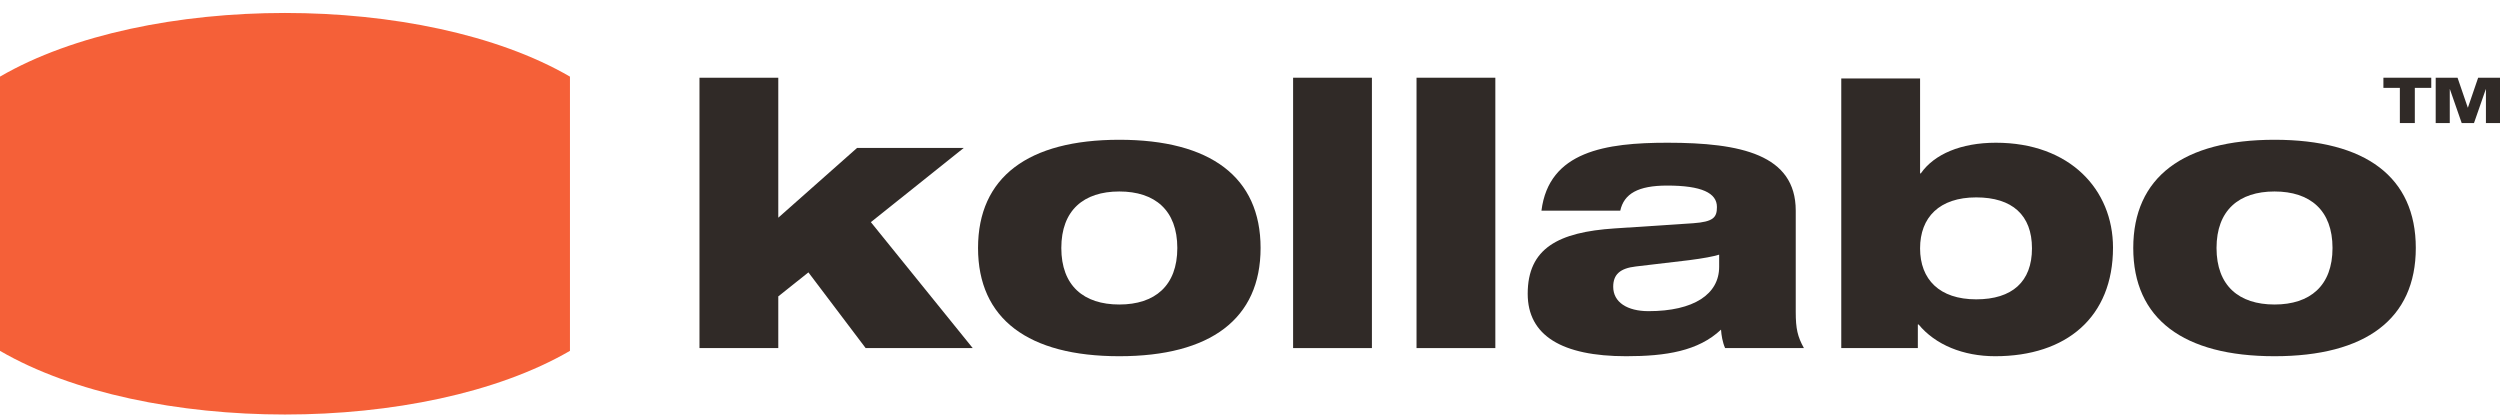 <?xml version="1.0" encoding="UTF-8"?> <svg xmlns="http://www.w3.org/2000/svg" width="162" height="27" viewBox="0 0 162 27" fill="none"><path d="M45.326 22.556H50.433V19.205L52.385 17.65L56.094 22.556H63.032L56.432 14.395L62.454 9.584H55.54L50.433 14.107V5.036H45.326V22.556Z" fill="#302A27"></path><path d="M72.531 12.408C74.844 12.408 76.29 13.629 76.29 16.07C76.29 18.511 74.844 19.732 72.531 19.732C70.219 19.732 68.773 18.511 68.773 16.07C68.773 13.629 70.219 12.408 72.531 12.408ZM63.377 16.07C63.377 20.665 66.629 23.083 72.531 23.083C78.434 23.083 81.686 20.665 81.686 16.07C81.686 11.475 78.434 9.057 72.531 9.057C66.629 9.057 63.377 11.475 63.377 16.07Z" fill="#302A27"></path><path d="M83.793 22.556H88.9V5.036H83.793V22.556Z" fill="#302A27"></path><path d="M91.791 22.556H96.898V5.036H91.791V22.556Z" fill="#302A27"></path><path d="M104.993 13.652C105.234 12.552 106.15 12.025 108.029 12.025C110.269 12.025 111.257 12.504 111.257 13.413C111.257 14.083 111.04 14.371 109.715 14.466L104.632 14.801C100.97 15.041 98.995 16.094 98.995 19.038C98.995 21.742 101.211 23.083 105.379 23.083C107.956 23.083 110.052 22.748 111.522 21.36C111.546 21.718 111.618 22.173 111.787 22.556H116.894C116.484 21.814 116.364 21.312 116.364 20.211V13.652C116.364 10.014 112.798 9.249 108.053 9.249C104.054 9.249 100.368 9.799 99.886 13.652H104.993ZM111.401 17.291C111.401 19.062 109.763 20.163 106.824 20.163C105.451 20.163 104.536 19.588 104.536 18.583C104.536 17.793 104.969 17.386 106.005 17.267L109.45 16.86C110.389 16.74 111.016 16.62 111.401 16.501V17.291Z" fill="#302A27"></path><path d="M119.314 22.556H124.276V21.024H124.324C125.408 22.341 127.215 23.083 129.287 23.083C133.912 23.083 136.923 20.546 136.923 16.046C136.923 12.288 134.129 9.249 129.335 9.249C127.071 9.249 125.336 9.991 124.469 11.235H124.421V5.084H119.314V22.556ZM124.421 16.094C124.421 14.083 125.673 12.791 128.058 12.791C130.395 12.791 131.672 13.94 131.672 16.094C131.672 18.248 130.395 19.397 128.058 19.397C125.673 19.397 124.421 18.104 124.421 16.094Z" fill="#302A27"></path><path d="M147.389 12.408C149.702 12.408 151.147 13.629 151.147 16.07C151.147 18.511 149.702 19.732 147.389 19.732C145.077 19.732 143.631 18.511 143.631 16.07C143.631 13.629 145.077 12.408 147.389 12.408ZM138.235 16.07C138.235 20.665 141.487 23.083 147.389 23.083C153.291 23.083 156.544 20.665 156.544 16.07C156.544 11.475 153.291 9.057 147.389 9.057C141.487 9.057 138.235 11.475 138.235 16.07Z" fill="#302A27"></path><path d="M154.445 5.694H155.511V7.974H156.48V5.694H157.546V5.036H154.445V5.694Z" fill="#302A27"></path><path d="M157.833 7.974H158.745V5.777H158.753L159.518 7.974H160.315L161.08 5.777H161.088V7.974H162V5.036H160.584L159.921 6.974H159.913L159.249 5.036H157.833V7.974Z" fill="#302A27"></path><path d="M0 4.965V22.735C9.47 28.236 27.463 28.236 36.933 22.735V4.965C27.463 -0.535 9.47 -0.535 0 4.965Z" fill="#F56038"></path></svg> 